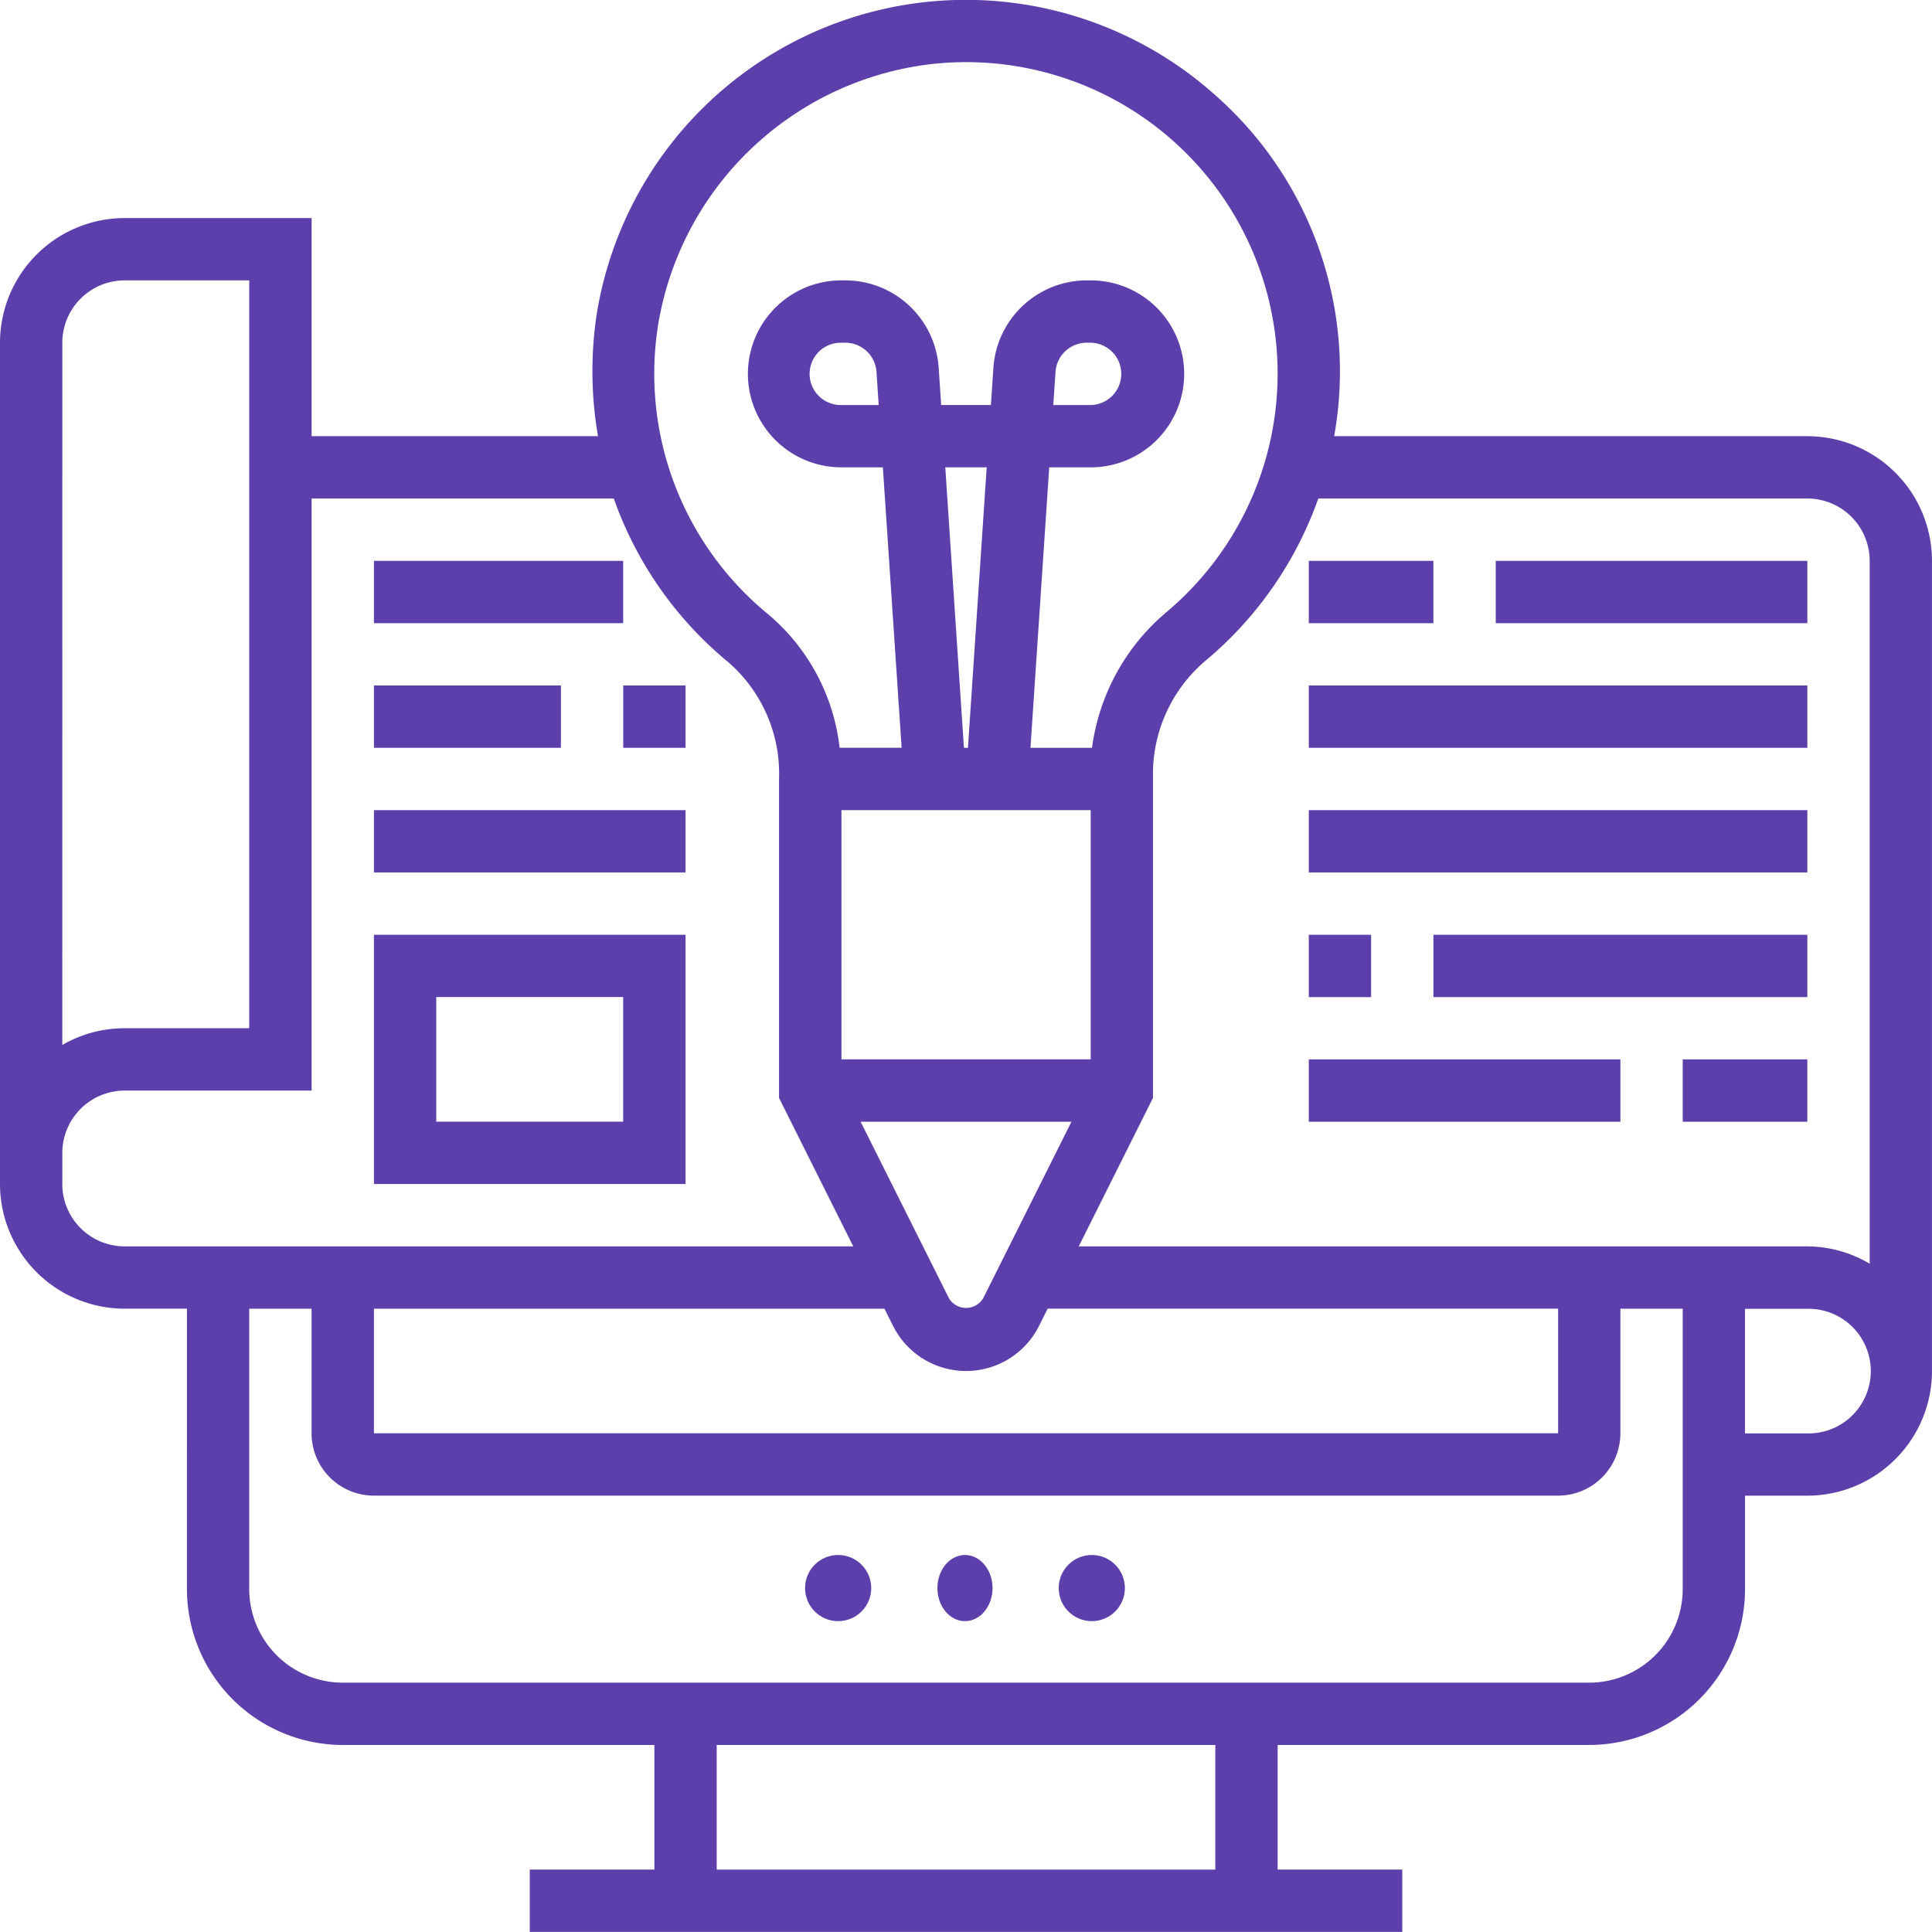 <svg xmlns="http://www.w3.org/2000/svg" width="175.186" height="175.18" viewBox="0 0 175.186 175.18">
  <g id="product-design_1_" data-name="product-design (1)" transform="translate(-1 -1.002)">
    <circle id="Ellipse_182" data-name="Ellipse 182" cx="3" cy="3" r="3" transform="translate(74 142.002)" fill="#5d3fac"/>
    <ellipse id="Ellipse_183" data-name="Ellipse 183" cx="2.5" cy="3" rx="2.5" ry="3" transform="translate(86 142.002)" fill="#5d3fac"/>
    <circle id="Ellipse_184" data-name="Ellipse 184" cx="3" cy="3" r="3" transform="translate(97 142.002)" fill="#5d3fac"/>
    <path id="Path_6994" data-name="Path 6994" d="M164.884,40.554H121.977A33.377,33.377,0,0,0,111.192,9.625,33.912,33.912,0,0,0,55.1,29.529a34.641,34.641,0,0,0,.124,11.025H29.256V20.775H12.3A11.314,11.314,0,0,0,1,32.077v76.291a11.314,11.314,0,0,0,11.3,11.3h5.651V145.1a14.144,14.144,0,0,0,14.128,14.128H60.337v11.3h-11.3v5.651h79.116v-5.651h-11.3v-11.3H145.1A14.144,14.144,0,0,0,159.233,145.1v-8.477h5.651a11.314,11.314,0,0,0,11.3-11.3V51.857A11.314,11.314,0,0,0,164.884,40.554Zm0,5.651a5.657,5.657,0,0,1,5.651,5.651v63.734a11.186,11.186,0,0,0-5.651-1.571H98.816l6.731-13.461V70.89a13.505,13.505,0,0,1,5-10.175,33.869,33.869,0,0,0,9.991-14.509ZM34.907,119.671H81.2l.78,1.56a7.4,7.4,0,0,0,13.235,0l.78-1.563h46.289v11.3H34.907ZM86.714,43.38h3.755l-1.7,25.43h-.364ZM99.9,74.461v22.6h-22.6v-22.6Zm-1.746,28.256-7.994,15.99a1.812,1.812,0,0,1-3.122,0l-8-15.99ZM60.688,30.388A28.463,28.463,0,0,1,85.327,6.828a28.243,28.243,0,0,1,21.559,49.581,19.434,19.434,0,0,0-6.866,12.4H94.439l1.7-25.43H99.9a8.477,8.477,0,0,0,0-16.954h-.365a8.5,8.5,0,0,0-8.457,7.914l-.226,3.388h-4.51l-.226-3.391a8.5,8.5,0,0,0-8.457-7.912h-.365a8.477,8.477,0,1,0,0,16.954h3.761l1.7,25.43H77.133a18.554,18.554,0,0,0-6.5-12.125,28.172,28.172,0,0,1-9.943-26.3ZM96.51,37.729l.2-3.012a2.835,2.835,0,0,1,2.82-2.639H99.9a2.826,2.826,0,0,1,0,5.651Zm-15.835,0H77.291a2.826,2.826,0,1,1,0-5.651h.365a2.835,2.835,0,0,1,2.82,2.639ZM6.651,32.077A5.657,5.657,0,0,1,12.3,26.426H23.6V94.24H12.3a11.216,11.216,0,0,0-5.651,1.517Zm0,76.291v-2.826A5.657,5.657,0,0,1,12.3,99.892H29.256V46.205h27.4A33.722,33.722,0,0,0,67.04,61.048a13.384,13.384,0,0,1,4.6,10.587v28.923l6.731,13.461H12.3a5.657,5.657,0,0,1-5.651-5.651ZM111.2,170.531H65.988v-11.3H111.2ZM145.1,153.578H32.081A8.487,8.487,0,0,1,23.6,145.1v-25.43h5.651v11.3a5.657,5.657,0,0,0,5.651,5.651H142.279a5.657,5.657,0,0,0,5.651-5.651v-11.3h5.651V145.1A8.487,8.487,0,0,1,145.1,153.578Zm19.779-22.6h-5.651v-11.3h5.651a5.651,5.651,0,1,1,0,11.3Z" transform="translate(0 0)" fill="#5d3fac"/>
    <path id="Path_6995" data-name="Path 6995" d="M43,19H54.3v5.651H43Z" transform="translate(76.675 32.857)" fill="#5d3fac"/>
    <path id="Path_6996" data-name="Path 6996" d="M49,19H77.256v5.651H49Z" transform="translate(87.628 32.857)" fill="#5d3fac"/>
    <path id="Path_6997" data-name="Path 6997" d="M43,23H88.209v5.651H43Z" transform="translate(76.675 40.159)" fill="#5d3fac"/>
    <path id="Path_6998" data-name="Path 6998" d="M43,27H88.209v5.651H43Z" transform="translate(76.675 47.461)" fill="#5d3fac"/>
    <path id="Path_6999" data-name="Path 6999" d="M43,31h5.651v5.651H43Z" transform="translate(76.675 54.764)" fill="#5d3fac"/>
    <path id="Path_7000" data-name="Path 7000" d="M47,31H80.907v5.651H47Z" transform="translate(83.977 54.764)" fill="#5d3fac"/>
    <path id="Path_7001" data-name="Path 7001" d="M55,35H66.3v5.651H55Z" transform="translate(98.582 62.066)" fill="#5d3fac"/>
    <path id="Path_7002" data-name="Path 7002" d="M43,35H71.256v5.651H43Z" transform="translate(76.675 62.066)" fill="#5d3fac"/>
    <path id="Path_7003" data-name="Path 7003" d="M13,53.6H41.256V31H13Zm5.651-16.954H35.6v11.3H18.651Z" transform="translate(21.907 54.764)" fill="#5d3fac"/>
    <path id="Path_7004" data-name="Path 7004" d="M13,27H41.256v5.651H13Z" transform="translate(21.907 47.461)" fill="#5d3fac"/>
    <path id="Path_7005" data-name="Path 7005" d="M21,23h5.651v5.651H21Z" transform="translate(36.512 40.159)" fill="#5d3fac"/>
    <path id="Path_7006" data-name="Path 7006" d="M13,23H29.954v5.651H13Z" transform="translate(21.907 40.159)" fill="#5d3fac"/>
    <path id="Path_7007" data-name="Path 7007" d="M13,19H35.6v5.651H13Z" transform="translate(21.907 32.857)" fill="#5d3fac"/>
  </g>
</svg>
